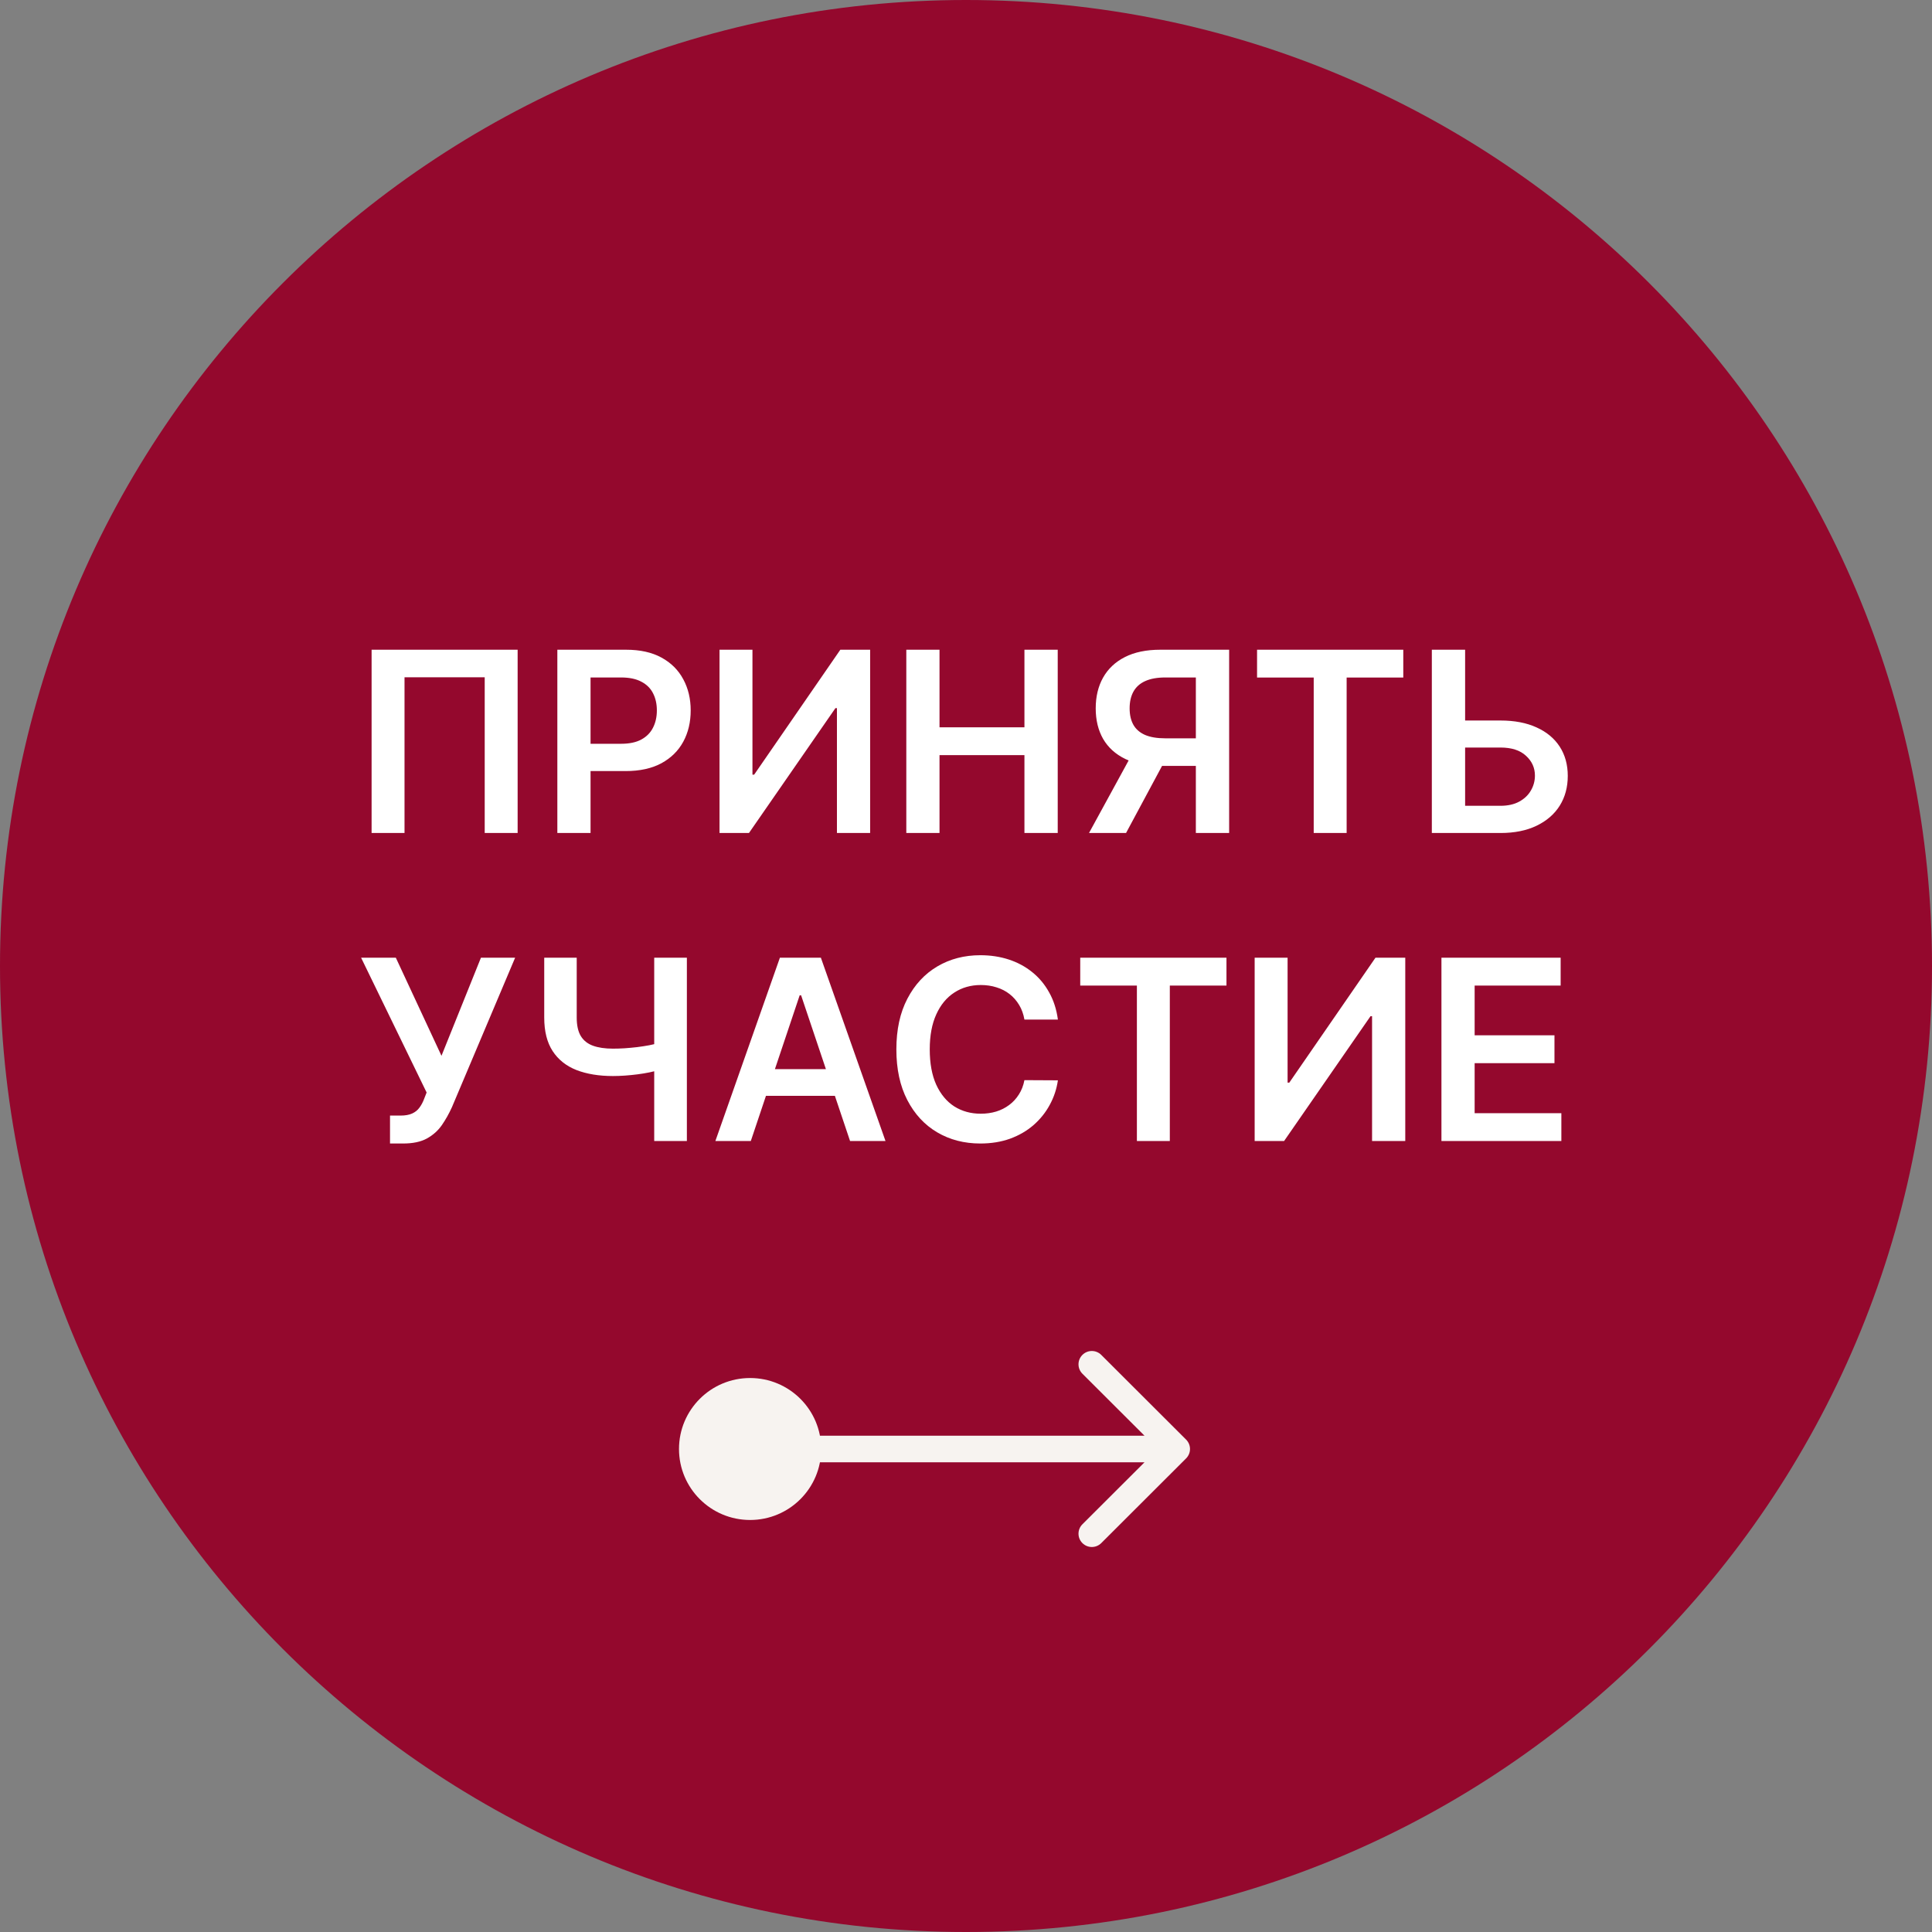 <?xml version="1.0" encoding="UTF-8"?> <svg xmlns="http://www.w3.org/2000/svg" width="276" height="276" viewBox="0 0 276 276" fill="none"><rect x="0" y="0" width="276" height="276" fill="#808080" stroke="none"/><g clip-path="url(#clip0_637_2)"><path d="M138 276C214.215 276 276 214.215 276 138C276 61.785 214.215 0 138 0C61.785 0 0 61.785 0 138C0 214.215 61.785 276 138 276Z" fill="#94082D"></path><path d="M97 207C97 212.6 101.547 217.14 107.157 217.14C112.766 217.14 117.313 212.6 117.313 207C117.313 201.4 112.766 196.86 107.157 196.86C101.547 196.86 97 201.4 97 207ZM169.442 208.344C170.186 207.602 170.186 206.398 169.442 205.656L157.323 193.557C156.579 192.814 155.373 192.814 154.63 193.557C153.886 194.299 153.886 195.503 154.63 196.246L165.403 207L154.63 217.754C153.886 218.497 153.886 219.701 154.63 220.443C155.373 221.186 156.579 221.186 157.323 220.443L169.442 208.344ZM107.157 208.901H168.096V205.099H107.157V208.901Z" fill="#F7F3F0"></path><path d="M73.948 92.818V119H69.244V96.756H57.789V119H53.085V92.818H73.948ZM79.621 119V92.818H89.44C91.451 92.818 93.138 93.193 94.502 93.943C95.874 94.693 96.91 95.724 97.609 97.037C98.316 98.341 98.67 99.824 98.67 101.486C98.67 103.165 98.316 104.656 97.609 105.96C96.901 107.264 95.857 108.291 94.477 109.041C93.096 109.783 91.396 110.153 89.376 110.153H82.869V106.254H88.737C89.913 106.254 90.876 106.05 91.626 105.641C92.376 105.232 92.93 104.669 93.288 103.953C93.654 103.237 93.837 102.415 93.837 101.486C93.837 100.557 93.654 99.739 93.288 99.031C92.93 98.324 92.371 97.774 91.613 97.382C90.863 96.981 89.896 96.781 88.711 96.781H84.364V119H79.621ZM102.789 92.818H107.494V110.665H107.737L120.048 92.818H124.305V119H119.562V101.166H119.345L106.995 119H102.789V92.818ZM129.473 119V92.818H134.216V103.902H146.348V92.818H151.104V119H146.348V107.878H134.216V119H129.473ZM175.592 119H170.836V96.781H166.489C165.313 96.781 164.346 96.956 163.587 97.305C162.837 97.646 162.279 98.149 161.913 98.814C161.555 99.47 161.376 100.263 161.376 101.192C161.376 102.121 161.555 102.905 161.913 103.544C162.271 104.175 162.825 104.656 163.575 104.989C164.333 105.312 165.296 105.474 166.464 105.474H172.83V109.412H165.825C163.813 109.412 162.117 109.08 160.737 108.415C159.356 107.741 158.308 106.791 157.592 105.564C156.884 104.328 156.531 102.871 156.531 101.192C156.531 99.521 156.88 98.06 157.579 96.807C158.286 95.546 159.326 94.565 160.698 93.867C162.07 93.168 163.758 92.818 165.761 92.818H175.592V119ZM162.053 107.136H167.231L160.864 119H155.572L162.053 107.136ZM179.58 96.794V92.818H200.469V96.794H192.377V119H187.673V96.794H179.58ZM207.705 102.93H214.353C216.356 102.93 218.073 103.259 219.505 103.915C220.945 104.562 222.049 105.479 222.816 106.663C223.583 107.848 223.967 109.241 223.967 110.844C223.967 112.455 223.583 113.874 222.816 115.101C222.049 116.32 220.945 117.274 219.505 117.964C218.073 118.655 216.356 119 214.353 119H204.548V92.818H209.303V115.114H214.353C215.41 115.114 216.305 114.913 217.038 114.513C217.771 114.112 218.325 113.584 218.7 112.928C219.083 112.271 219.275 111.56 219.275 110.793C219.275 109.685 218.849 108.743 217.996 107.967C217.153 107.183 215.938 106.791 214.353 106.791H207.705V102.93ZM55.717 163.358V159.369H57.212C57.886 159.369 58.44 159.271 58.874 159.075C59.309 158.879 59.659 158.598 59.923 158.232C60.196 157.865 60.421 157.439 60.6 156.953L60.946 156.071L51.587 136.818H56.548L63.068 150.83L68.705 136.818H73.589L64.563 158.168C64.146 159.088 63.664 159.945 63.119 160.737C62.573 161.521 61.862 162.156 60.984 162.642C60.114 163.119 58.981 163.358 57.583 163.358H55.717ZM77.747 136.818H82.388V145.358C82.388 146.466 82.579 147.344 82.963 147.991C83.355 148.639 83.934 149.104 84.701 149.385C85.469 149.666 86.423 149.807 87.565 149.807C88.076 149.807 88.626 149.79 89.214 149.756C89.811 149.713 90.412 149.658 91.017 149.589C91.622 149.513 92.201 149.423 92.755 149.321C93.309 149.21 93.804 149.091 94.239 148.963V152.824C93.804 152.96 93.318 153.084 92.781 153.195C92.244 153.305 91.677 153.399 91.081 153.476C90.484 153.553 89.888 153.612 89.291 153.655C88.694 153.697 88.119 153.719 87.565 153.719C85.562 153.719 83.824 153.433 82.349 152.862C80.883 152.283 79.75 151.379 78.949 150.152C78.147 148.925 77.747 147.327 77.747 145.358V136.818ZM93.459 136.818H98.125V163H93.459V136.818ZM107.259 163H102.197L111.414 136.818H117.269L126.499 163H121.437L114.444 142.188H114.239L107.259 163ZM107.425 152.734H121.232V156.544H107.425V152.734ZM151.128 145.652H146.346C146.21 144.868 145.959 144.173 145.592 143.568C145.226 142.955 144.77 142.435 144.224 142.009C143.679 141.582 143.057 141.263 142.358 141.05C141.667 140.828 140.922 140.717 140.121 140.717C138.697 140.717 137.436 141.075 136.336 141.791C135.237 142.499 134.376 143.538 133.754 144.911C133.132 146.274 132.821 147.94 132.821 149.909C132.821 151.912 133.132 153.599 133.754 154.972C134.385 156.335 135.246 157.366 136.336 158.065C137.436 158.756 138.693 159.101 140.108 159.101C140.892 159.101 141.625 158.999 142.307 158.794C142.997 158.581 143.615 158.27 144.16 157.861C144.714 157.452 145.179 156.949 145.554 156.352C145.937 155.756 146.202 155.074 146.346 154.307L151.128 154.332C150.949 155.577 150.561 156.744 149.964 157.835C149.376 158.926 148.605 159.889 147.65 160.724C146.696 161.551 145.579 162.199 144.301 162.668C143.023 163.128 141.604 163.358 140.044 163.358C137.743 163.358 135.689 162.825 133.882 161.76C132.075 160.695 130.652 159.156 129.612 157.145C128.572 155.134 128.052 152.722 128.052 149.909C128.052 147.088 128.577 144.676 129.625 142.673C130.673 140.662 132.101 139.124 133.907 138.058C135.714 136.993 137.76 136.46 140.044 136.46C141.501 136.46 142.856 136.665 144.109 137.074C145.362 137.483 146.479 138.084 147.459 138.876C148.439 139.661 149.244 140.624 149.875 141.766C150.514 142.899 150.932 144.195 151.128 145.652ZM154.32 140.794V136.818H175.21V140.794H167.117V163H162.413V140.794H154.32ZM179.237 136.818H183.941V154.665H184.184L196.495 136.818H200.752V163H196.009V145.166H195.792L183.443 163H179.237V136.818ZM205.92 163V136.818H222.949V140.794H210.663V147.902H222.067V151.878H210.663V159.024H223.051V163H205.92Z" fill="white"></path></g><defs><clipPath id="clip0_637_2"><rect width="276" height="276" fill="white"></rect></clipPath></defs></svg> 